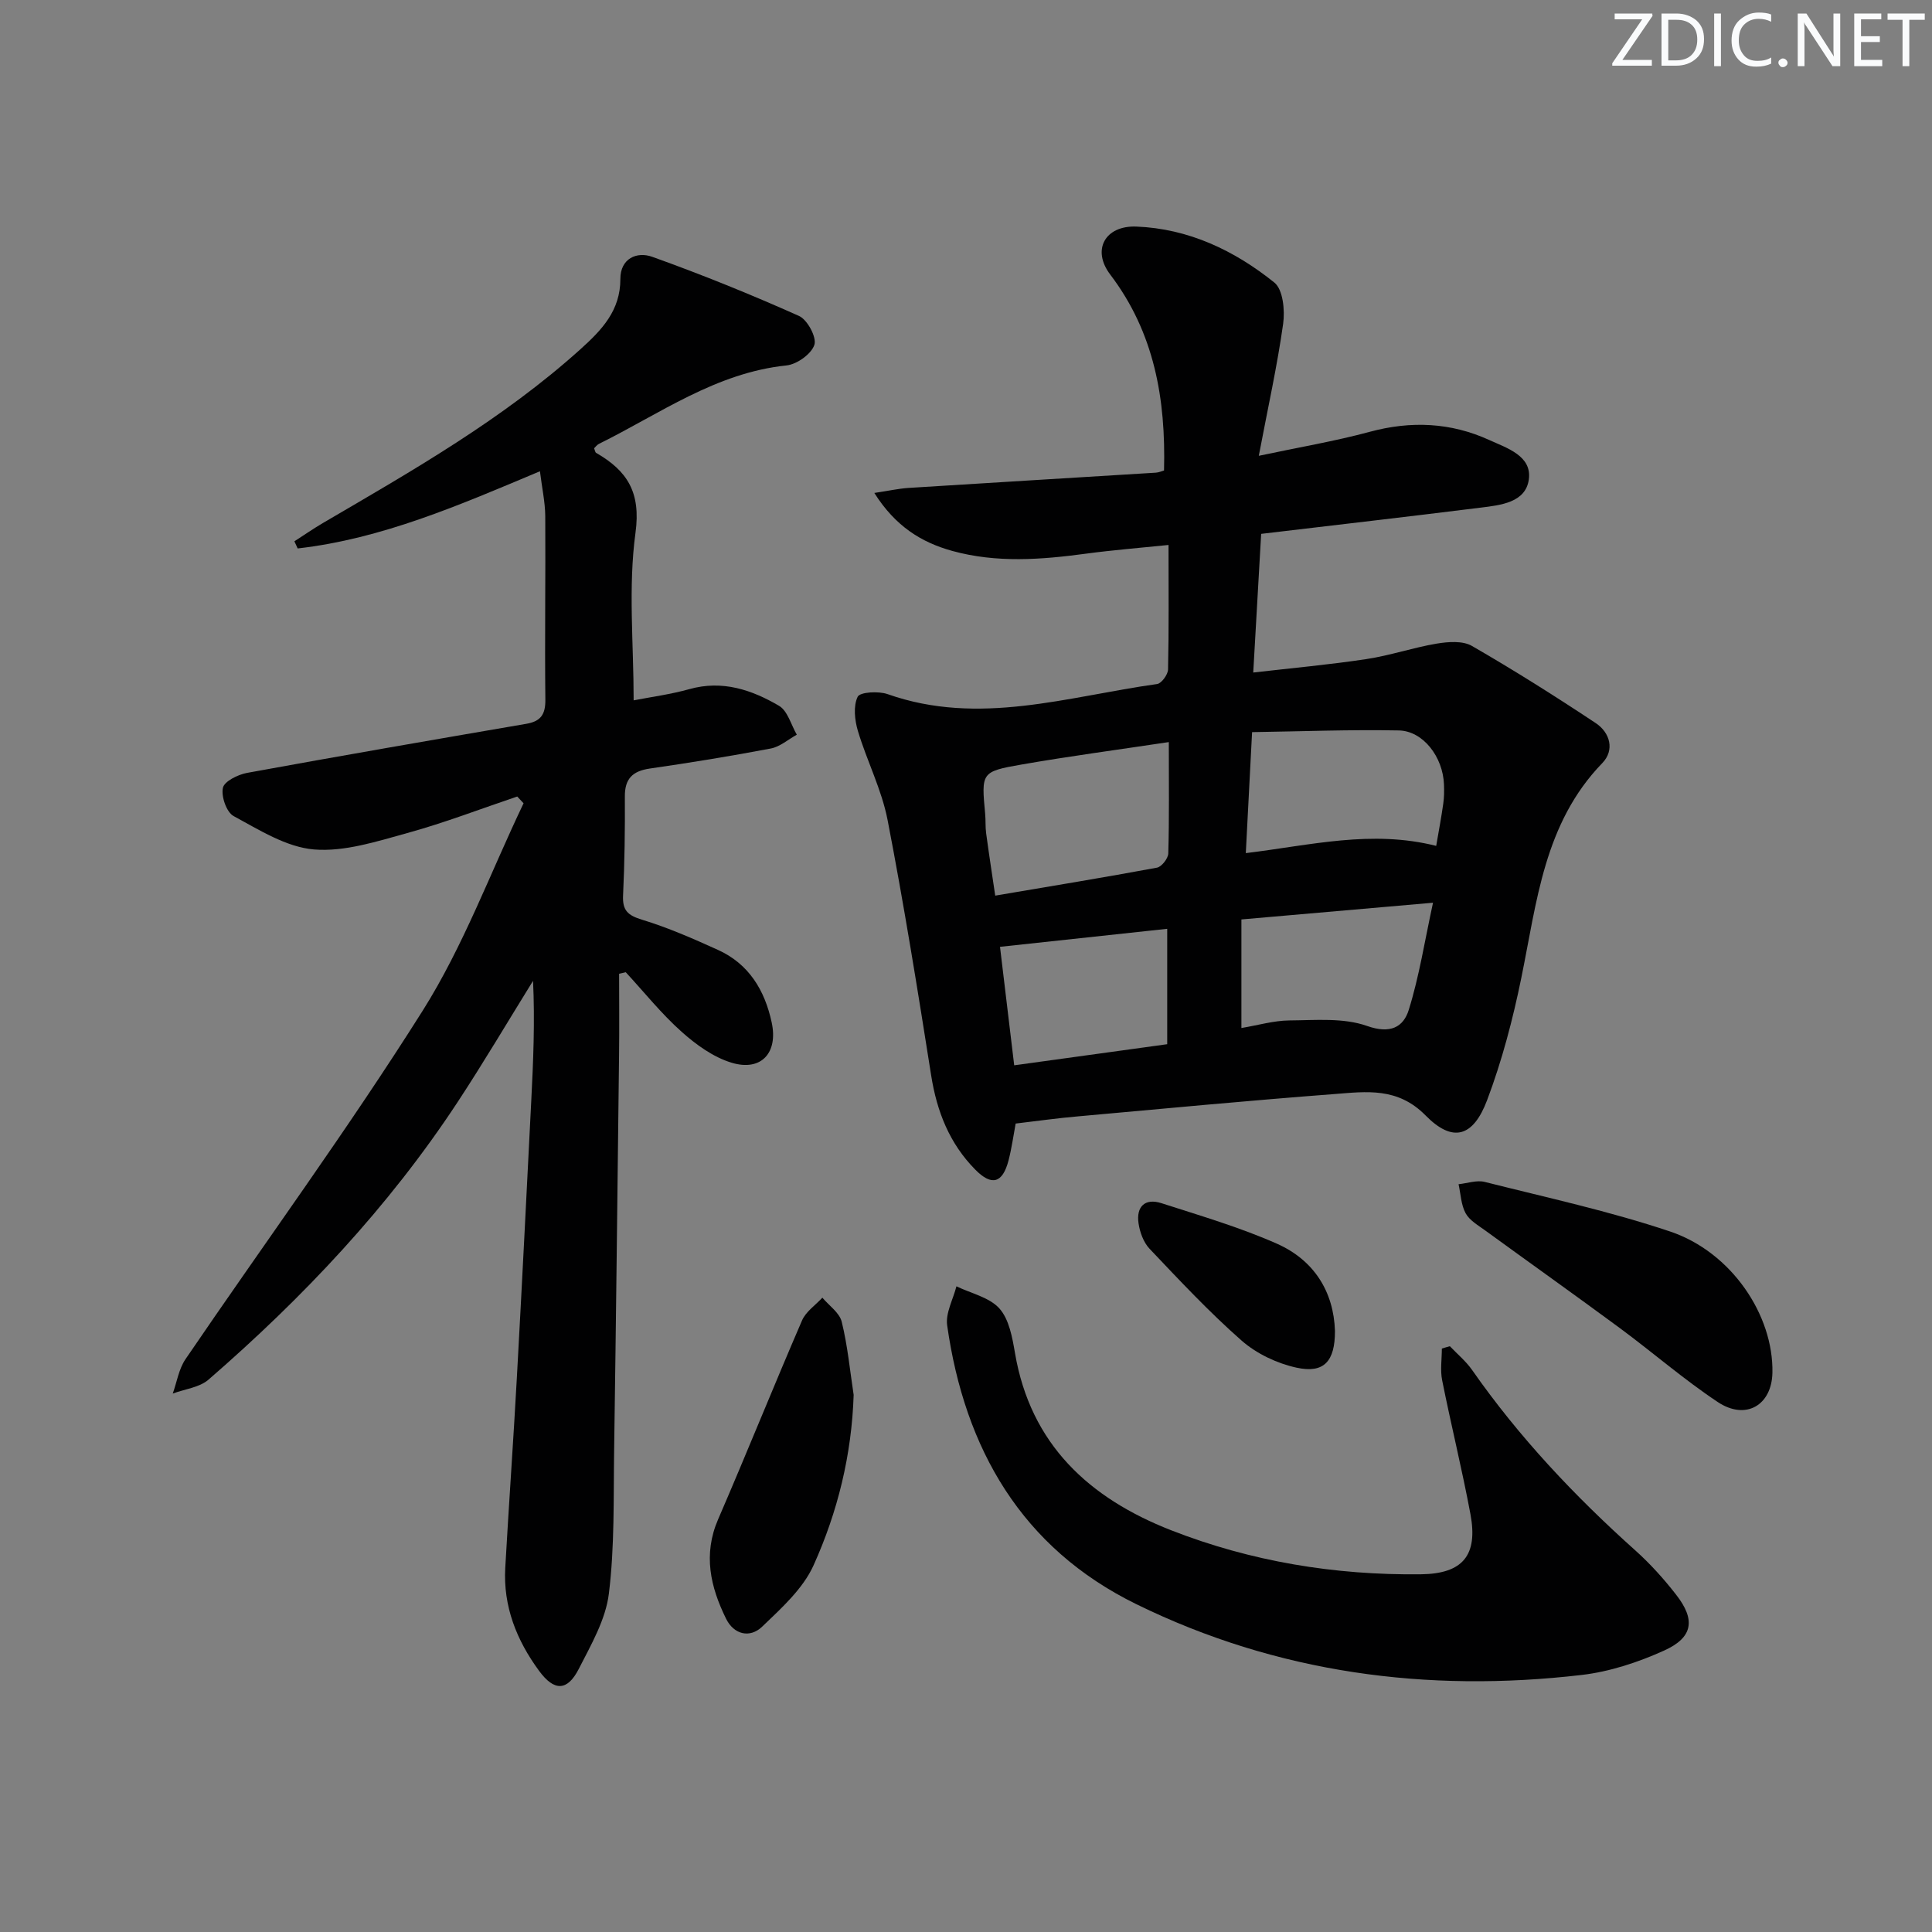 <svg enable-background="new 0 0 400 400" viewBox="0 0 400 400" xmlns="http://www.w3.org/2000/svg"><rect x="0" y="0" width="400" height="400" fill="#808080" stroke="none"/><g fill="#fafbfc"><path d="m342.2 3.2-6.3 9.2h6.1v1.2h-8.2v-.5l6.2-9.1h-5.7v-1.2h7.8v.4z"/><path d="m344 13.7v-10.9h3.1c1.6 0 3 .5 4.1 1.4 1.1 1 1.6 2.2 1.6 3.9s-.5 3-1.6 4-2.5 1.5-4.2 1.5h-3zm1.4-9.6v8.4h1.6c1.4 0 2.5-.4 3.2-1.1.8-.8 1.2-1.8 1.2-3.2s-.4-2.4-1.2-3.1-1.8-1-3.1-1z"/><path d="m356.3 2.8v10.9h-1.4v-10.9z"/><path d="m366.6 13.2c-.8.4-1.8.6-3 .6-1.6 0-2.8-.5-3.7-1.5s-1.4-2.3-1.4-3.9c0-1.7.5-3.2 1.6-4.2s2.4-1.6 4-1.6c1 0 1.9.1 2.6.4v1.5c-.8-.4-1.6-.6-2.6-.6-1.2 0-2.2.4-3 1.2s-1.1 1.9-1.1 3.3c0 1.3.4 2.3 1.1 3.1s1.6 1.1 2.8 1.1c1.1 0 2-.2 2.8-.7v1.3z"/><path d="m368.2 13c0-.3.1-.5.3-.6.2-.2.4-.3.6-.3.3 0 .5.1.7.3s.3.4.3.6-.1.5-.3.6c-.2.2-.4.3-.7.3s-.5-.1-.6-.3c-.2-.2-.3-.4-.3-.6z"/><path d="m381.1 13.7h-1.7l-5.5-8.4c-.2-.2-.3-.5-.4-.7 0 .2.1.8.1 1.5v7.6h-1.4v-10.9h1.8l5.3 8.3c.3.4.4.6.4.8 0-.3-.1-.8-.1-1.6v-7.5h1.4v10.9z"/><path d="m389.7 13.7h-5.8v-10.9h5.6v1.2h-4.2v3.5h3.9v1.2h-3.9v3.7h4.4z"/><path d="m398.4 4.1h-3.1v9.6h-1.4v-9.6h-3.1v-1.3h7.7v1.3z"/></g><path d="m210.28 232.62c-.46 2.45-.81 5.07-1.47 7.62-1.23 4.74-3.48 5.38-6.89 1.92-5.33-5.4-7.95-12.02-9.13-19.49-2.79-17.67-5.63-35.35-9.03-52.92-1.22-6.29-4.28-12.21-6.14-18.41-.67-2.24-.98-5.16-.05-7.08.48-.99 4.31-1.21 6.19-.55 18.91 6.68 37.3.49 55.81-2.09.91-.13 2.23-1.95 2.26-3 .19-8.3.1-16.61.1-25.79-6.05.62-11.58 1.06-17.08 1.8-9.27 1.25-18.51 1.96-27.67-.56-6.4-1.77-11.78-5.08-16.16-12.01 2.89-.43 4.97-.9 7.06-1.04 17.07-1.08 34.15-2.1 51.23-3.16.62-.04 1.22-.32 1.69-.45.38-14.82-2-28.53-11.14-40.57-3.89-5.12-1.04-10.18 5.4-9.93 10.83.42 20.32 4.95 28.58 11.59 1.8 1.44 2.21 5.76 1.82 8.55-1.22 8.68-3.13 17.26-5.04 27.32 8.32-1.77 15.72-3.01 22.94-4.96 8.56-2.32 16.82-1.95 24.8 1.7 3.64 1.66 8.83 3.27 8.17 8.14-.65 4.8-5.84 5.34-9.97 5.85-14.97 1.87-29.96 3.59-45.45 5.43-.54 9.39-1.06 18.59-1.64 28.71 8.13-.94 15.83-1.63 23.46-2.79 4.9-.74 9.65-2.38 14.54-3.2 2.37-.39 5.36-.62 7.27.48 8.72 5.03 17.25 10.41 25.64 15.98 2.97 1.97 3.97 5.59 1.35 8.29-12.07 12.46-13.53 28.72-16.76 44.47-1.75 8.57-4 17.14-7.08 25.31-2.89 7.66-7.13 8.86-12.73 3.17-5.79-5.89-12.26-4.95-18.86-4.44-17.71 1.35-35.4 3.02-53.09 4.62-4.11.35-8.2.93-12.93 1.49zm31.71-78.98c-10.62 1.6-20.59 2.92-30.5 4.65-8.37 1.46-8.32 1.66-7.52 10.24.12 1.32.02 2.67.2 3.98.56 4.18 1.21 8.35 1.88 12.92 11.67-1.98 22.6-3.77 33.49-5.79.96-.18 2.31-1.9 2.34-2.94.21-7.29.11-14.59.11-23.06zm55.36 21.49c.55-3.2 1.07-5.96 1.46-8.73.19-1.31.2-2.66.15-3.99-.21-5.67-4.29-11.08-9.36-11.18-10.05-.2-20.1.2-30.37.35-.47 8.97-.87 16.81-1.3 25.05 13.48-1.64 26.02-4.87 39.42-1.5zm-40.33 15.23v22.48c3.46-.58 6.7-1.54 9.94-1.57 5.39-.04 11.18-.59 16.07 1.14 4.82 1.71 7.53.25 8.64-3.33 2.17-6.95 3.29-14.23 5.02-22.18-13.9 1.21-26.39 2.3-39.67 3.46zm-15.36 1.94c-11.85 1.28-23.09 2.49-34.62 3.73.95 7.88 1.89 15.72 2.94 24.53 10.75-1.48 21.13-2.91 31.68-4.37 0-8.32 0-15.89 0-23.89z" fill="#010102"/><path d="m111.79 97.57c-16.7 7.02-32.71 13.99-50.16 15.98-.23-.49-.46-.98-.68-1.48 1.98-1.27 3.92-2.62 5.95-3.81 18.54-10.84 37.19-21.47 53.28-35.96 4.44-4 8.27-8.01 8.26-14.54-.01-4.27 3.43-5.73 6.6-4.59 10.28 3.68 20.42 7.79 30.38 12.24 1.74.77 3.7 4.43 3.19 5.98-.62 1.9-3.62 4.05-5.78 4.27-14.64 1.52-26.24 10.02-38.83 16.24-.4.2-.69.62-1 .91.17.4.21.82.42.95 6.43 3.71 9.3 8.13 8.15 16.56-1.53 11.24-.38 22.84-.38 34.68 3.53-.69 7.63-1.23 11.56-2.33 6.82-1.91 12.9.15 18.54 3.46 1.78 1.04 2.49 3.93 3.68 5.98-1.79.99-3.48 2.5-5.39 2.86-8.31 1.58-16.67 2.94-25.05 4.15-3.57.52-5.19 2.11-5.16 5.79.04 6.83-.05 13.66-.37 20.48-.15 3.1.97 4.12 3.91 5.02 5.37 1.63 10.57 3.92 15.7 6.24 6.43 2.9 9.73 8.37 11.16 15.04 1.36 6.29-2.16 10.18-8.28 8.34-3.79-1.14-7.38-3.74-10.39-6.43-4.18-3.73-7.72-8.17-11.54-12.31-.46.11-.92.21-1.38.32 0 5.58.06 11.15-.01 16.72-.32 27.31-.62 54.62-1.02 81.92-.15 9.91.12 19.9-1.09 29.7-.66 5.37-3.68 10.58-6.22 15.56-2.39 4.68-5.11 4.67-8.23.42-4.65-6.33-7.46-13.36-7-21.35.74-13.12 1.68-26.23 2.4-39.35 1.06-19.09 2.01-38.19 2.98-57.29.42-8.24.77-16.48.37-24.87-5.2 8.39-10.22 16.9-15.64 25.14-14.29 21.72-31.98 40.45-51.55 57.43-1.88 1.63-4.91 1.95-7.4 2.88.85-2.39 1.25-5.08 2.63-7.11 16.38-24.06 33.61-47.57 49.12-72.17 8.43-13.38 14.01-28.56 20.88-42.93-.44-.47-.87-.93-1.31-1.4-7.59 2.56-15.08 5.45-22.79 7.57-6.31 1.74-13 3.91-19.3 3.39-5.73-.48-11.33-4.05-16.63-6.91-1.47-.79-2.61-4.07-2.22-5.85.29-1.35 3.11-2.74 4.99-3.09 19.25-3.52 38.53-6.85 57.81-10.16 2.99-.51 4-1.92 3.96-5.02-.14-12.66.06-25.33-.02-37.99-.03-2.94-.68-5.84-1.1-9.28z" fill="#010102"/><path d="m300.18 278.72c1.56 1.64 3.35 3.12 4.63 4.96 9.69 13.86 21.19 26.06 33.77 37.32 3.08 2.76 5.9 5.89 8.44 9.16 4.05 5.18 3.53 8.85-2.46 11.56-5.37 2.43-11.25 4.38-17.08 5.06-32.05 3.74-63.09-.39-92.19-14.64-23.77-11.64-35.56-32.17-39.19-57.74-.36-2.55 1.23-5.38 1.92-8.08 3.04 1.47 6.82 2.27 8.9 4.59 2.01 2.25 2.67 6 3.22 9.21 3.22 18.95 15.38 30.07 32.32 36.7 16.57 6.48 33.91 9.33 51.7 9.12 8.7-.1 11.87-3.92 10.28-12.45-1.73-9.28-4.01-18.46-5.86-27.73-.42-2.1-.06-4.36-.06-6.55.55-.18 1.1-.34 1.66-.49z" fill="#010102"/><path d="m366.96 284.22c-.14 6.72-5.51 9.91-11.31 6.06-7.04-4.68-13.47-10.28-20.29-15.32-9.23-6.81-18.59-13.46-27.87-20.21-1.46-1.06-3.24-2.08-4.05-3.56-.95-1.75-1.01-3.98-1.46-6.01 1.81-.19 3.75-.89 5.4-.48 12.85 3.24 25.86 6.06 38.4 10.27 12.71 4.27 21.43 17.33 21.18 29.25z" fill="#010102"/><path d="m176.74 288.8c-.4 12.42-3.31 24.22-8.3 35.28-2.19 4.86-6.66 8.88-10.64 12.7-2.54 2.44-5.86 1.65-7.48-1.65-3.23-6.56-4.79-13.28-1.65-20.55 5.92-13.68 11.47-27.51 17.38-41.19.79-1.84 2.78-3.16 4.21-4.72 1.39 1.65 3.55 3.11 4.01 4.99 1.22 4.95 1.7 10.08 2.47 15.14z" fill="#010102"/><path d="m276.39 275.56c.01 6.31-2.28 8.84-7.96 7.6-4.03-.88-8.26-2.88-11.35-5.59-6.73-5.91-12.88-12.5-19.06-19.01-1.26-1.32-2.03-3.44-2.3-5.3-.5-3.43 1.32-5.25 4.73-4.16 8.03 2.59 16.2 4.98 23.89 8.38 7.72 3.41 11.79 9.96 12.05 18.08z" fill="#010102"/></svg>